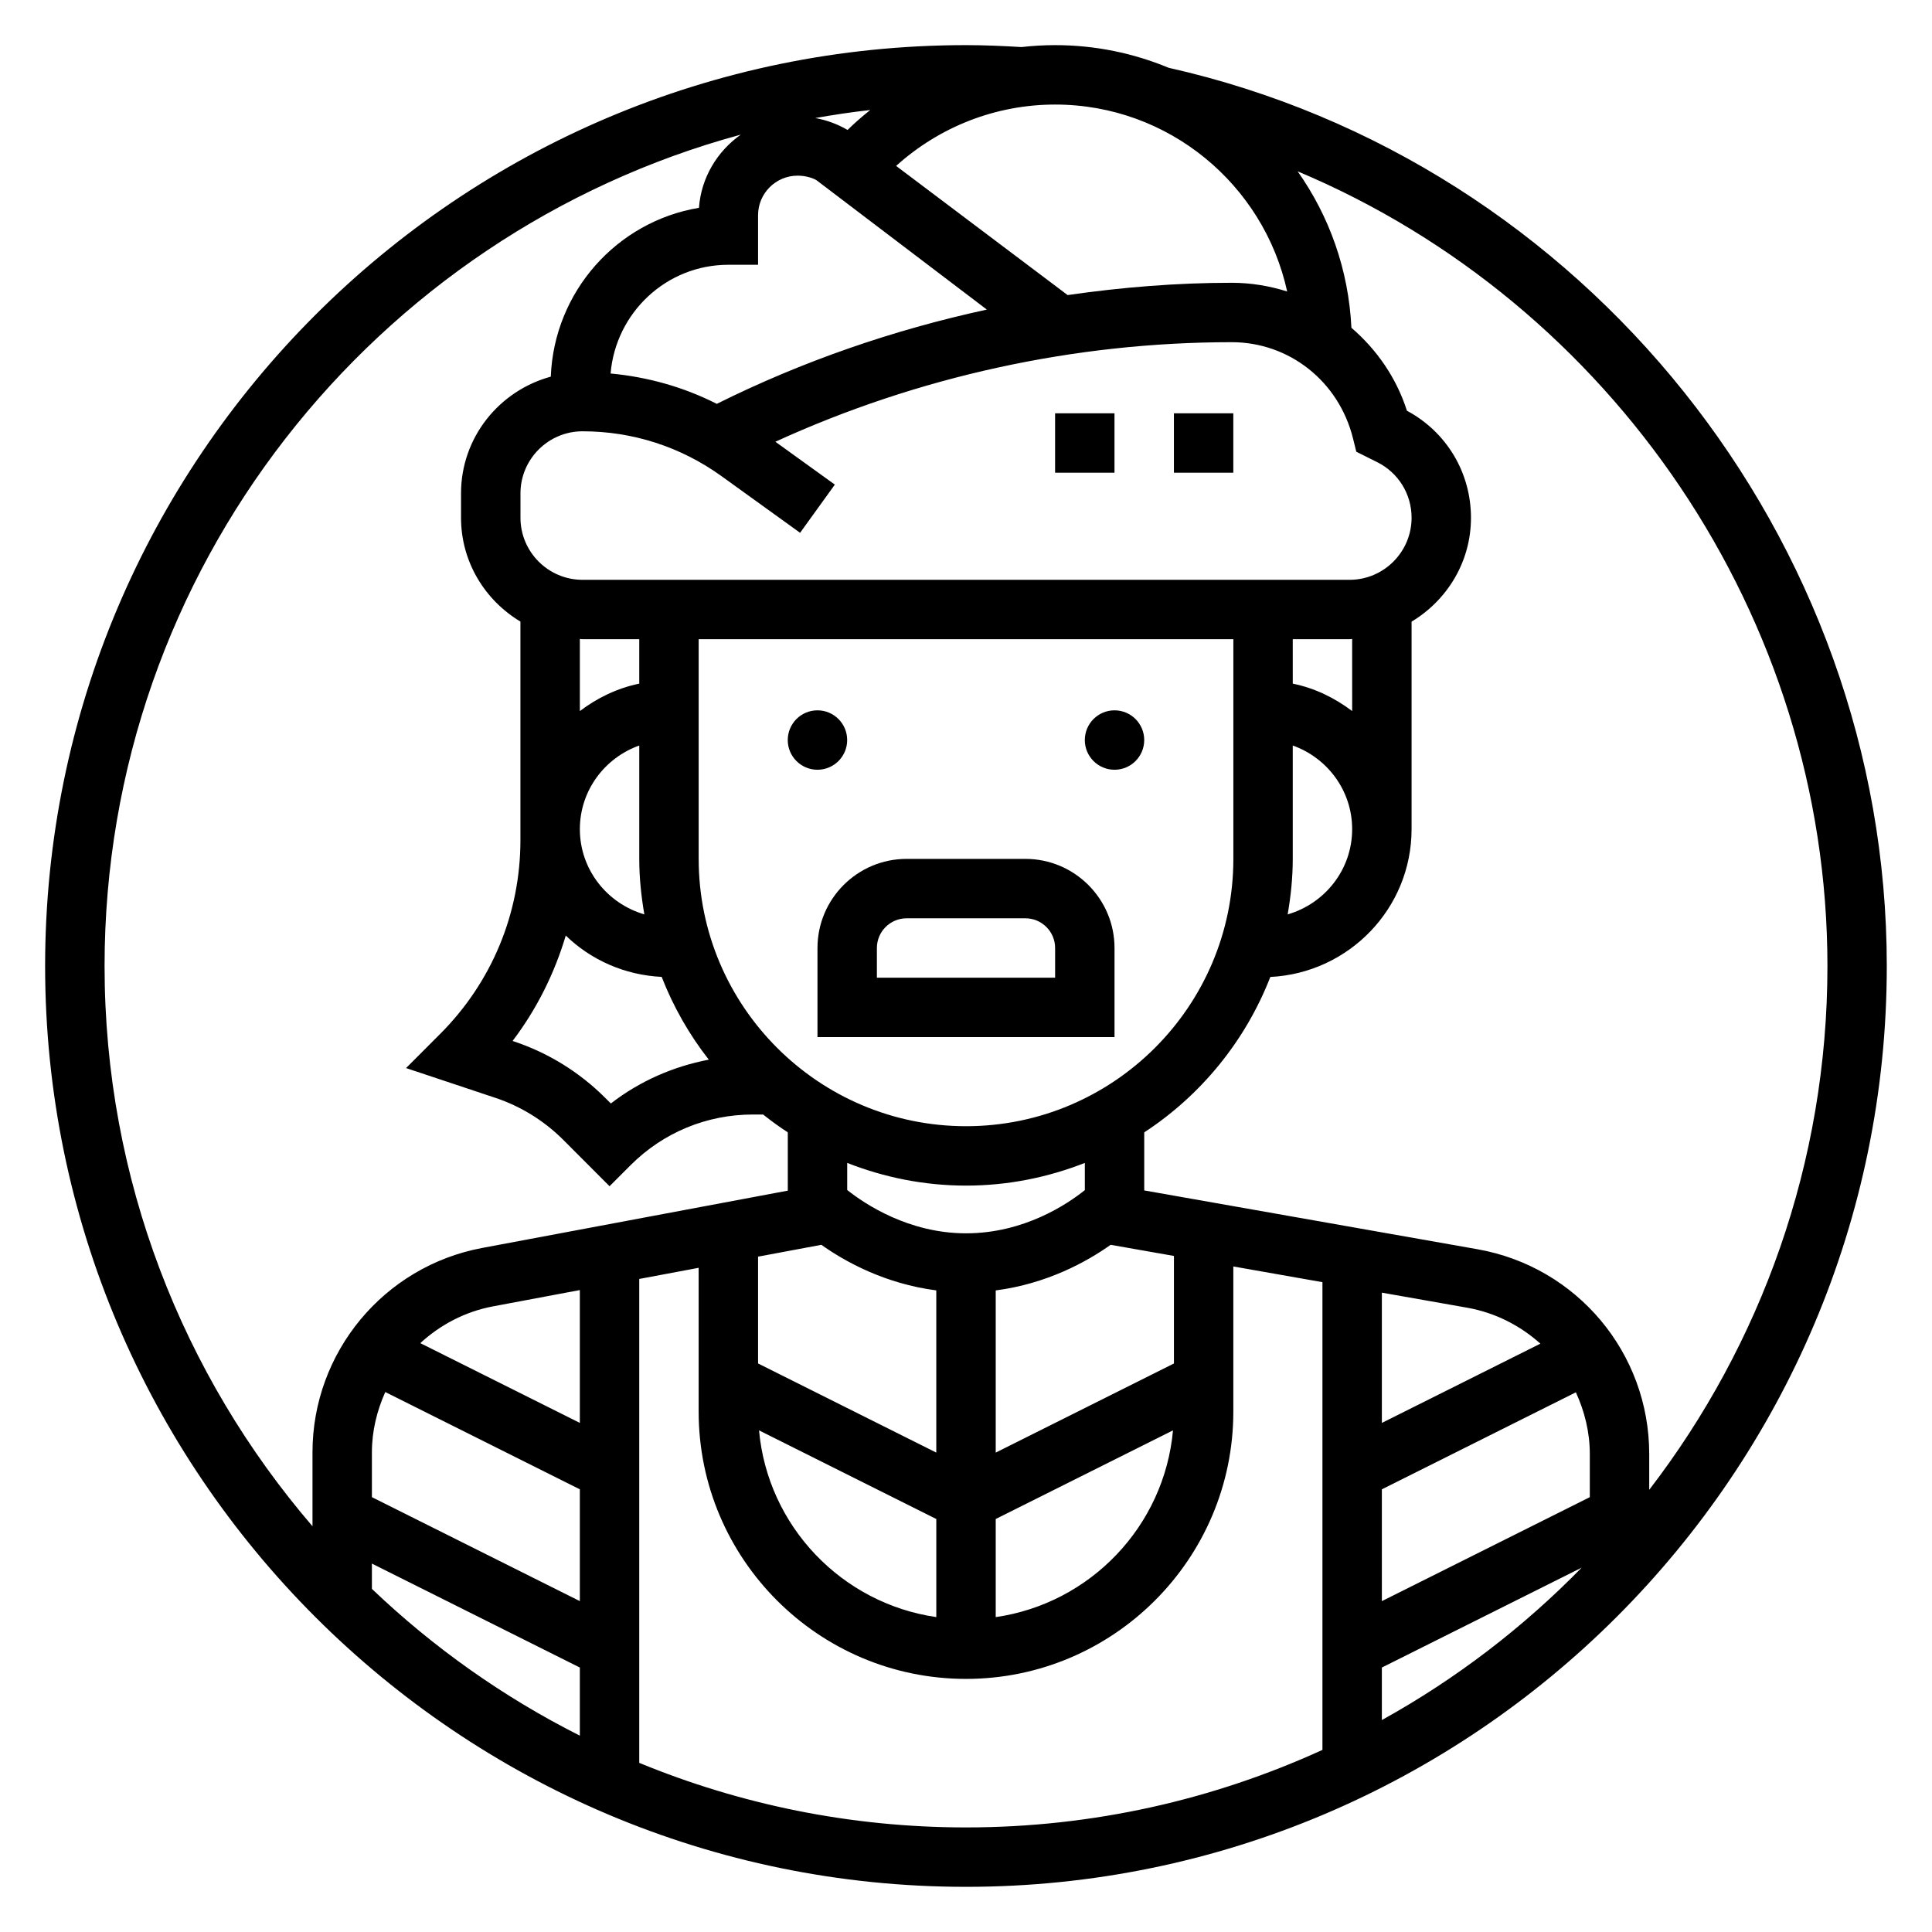 <?xml version="1.0" encoding="UTF-8"?>
<!-- Uploaded to: ICON Repo, www.iconrepo.com, Generator: ICON Repo Mixer Tools -->
<svg fill="#000000" width="800px" height="800px" version="1.1" viewBox="144 144 512 512" xmlns="http://www.w3.org/2000/svg">
 <g>
  <path d="m368.51 340.12c0 4.348-3.527 7.871-7.875 7.871-4.348 0-7.871-3.523-7.871-7.871 0-4.348 3.523-7.875 7.871-7.875 4.348 0 7.875 3.527 7.875 7.875"/>
  <path d="m447.23 340.12c0 4.348-3.523 7.871-7.871 7.871s-7.871-3.523-7.871-7.871c0-4.348 3.523-7.875 7.871-7.875s7.871 3.527 7.871 7.875"/>
  <path d="m360.64 395.23v23.617h78.719v-23.617c0-13.02-10.598-23.617-23.617-23.617h-31.488c-13.016 0.004-23.613 10.59-23.613 23.617zm15.746 0c0-4.344 3.535-7.871 7.871-7.871h31.488c4.336 0 7.871 3.527 7.871 7.871v7.871h-47.23z"/>
  <path d="m423.61 253.53h15.742v15.742h-15.742z"/>
  <path d="m455.1 253.53h15.742v15.742h-15.742z"/>
  <path d="m453.7 161.96c-9.281-3.852-19.438-6-30.09-6-2.992 0-5.969 0.18-8.902 0.512-4.871-0.289-9.77-0.512-14.711-0.512-134.56 0-244.04 109.47-244.04 244.04 0 134.56 109.48 244.03 244.03 244.03 134.55 0 244.03-109.47 244.03-244.03 0.004-113.23-80.008-213.23-190.32-238.04zm174.59 238.04c0 52.191-17.648 100.32-47.23 138.82v-9.492c0-26.789-19.152-49.617-45.531-54.27l-88.297-15.582v-15.383c15.043-9.84 26.812-24.223 33.418-41.188 20.789-1.031 37.43-18.129 37.43-39.164v-55c9.383-5.629 15.742-15.809 15.742-27.52 0-11.965-6.473-22.75-16.973-28.371-2.801-8.777-8.039-16.238-14.711-21.988-0.746-15.383-5.879-29.613-14.25-41.453 83.258 34.977 140.4 118.05 140.4 210.59zm-95.496 90.551c7.484 1.324 14.098 4.754 19.422 9.531l-42.008 21.004v-34.52zm-22.586 48.137 51.414-25.711c2.297 5.023 3.691 10.52 3.691 16.344v11.445l-55.105 27.551zm-148.54-64.801c6.312 4.488 16.871 10.312 30.457 12.082v42.98l-47.23-23.617v-28.309zm-16.773-272.86c0-5.777 4.699-10.477 10.484-10.477 1.969 0 3.883 0.551 4.961 1.18l45.184 34.312c-24.773 5.375-48.902 13.699-71.566 24.984-8.777-4.457-18.301-7.125-28.148-8.047 1.371-16.098 14.762-28.812 31.215-28.812h7.871zm-46.523 57.27c13.32 0 26.07 4.117 36.879 11.918l20.781 14.98 9.211-12.77-15.762-11.359c37.781-17.293 79.383-26.383 120.93-26.383 15.176 0 28.355 10.289 32.148 25.496l0.875 3.535 5.551 2.769c5.609 2.805 9.098 8.449 9.098 14.723 0 9.07-7.383 16.453-16.453 16.453h-203.25c-9.07 0-16.453-7.387-16.453-16.453v-6.453c0-9.07 7.383-16.457 16.453-16.457zm188.22 113.31v-30.039c9.141 3.258 15.742 11.918 15.742 22.168 0 10.746-7.258 19.734-17.09 22.586 0.828-4.797 1.348-9.695 1.348-14.715zm15.746-39.164c-4.598-3.481-9.895-6.086-15.742-7.273l-0.004-11.77h15.035c0.242 0 0.473-0.062 0.707-0.07zm-187.58 53.875c-9.832-2.856-17.09-11.848-17.09-22.586 0-10.25 6.606-18.91 15.742-22.168v30.039c0 5.023 0.52 9.922 1.348 14.715zm-16.383-72.918h15.035v11.77c-5.848 1.195-11.148 3.793-15.742 7.273v-19.113c0.242 0.008 0.461 0.07 0.707 0.07zm-4.441 78.531c6.652 6.445 15.57 10.469 25.418 10.957 3.094 7.941 7.312 15.32 12.484 21.93-9.438 1.812-18.309 5.699-25.953 11.617l-1.559-1.551c-6.738-6.731-15.066-11.887-24.09-14.887l-0.395-0.133c6.402-8.434 11.105-17.891 14.094-27.934zm35.219-20.324v-58.207h141.7v58.207c0 39.07-31.789 70.848-70.848 70.848s-70.848-31.789-70.848-70.848zm70.852 86.59c11.117 0 21.711-2.18 31.488-6.016v7.211c-4.652 3.727-16.125 11.449-31.488 11.449-15.199 0-26.789-7.754-31.488-11.477v-7.18c9.777 3.832 20.371 6.012 31.488 6.012zm-7.875 88.355v25.992c-25.039-3.606-44.68-24.059-46.98-49.484zm15.746 0 46.98-23.488c-2.297 25.426-21.938 45.879-46.98 49.484zm47.23-41.215-47.23 23.617v-42.98c13.586-1.77 24.145-7.598 30.457-12.09l16.773 2.953zm30.008-284.09c-4.668-1.473-9.594-2.309-14.703-2.309-14.539 0-29.07 1.18-43.477 3.258l-45.453-34.227c11.5-10.383 26.426-16.262 42.137-16.262 30.113 0 55.316 21.254 61.496 49.539zm-116.5-42.809c-2.66-1.559-5.551-2.613-8.559-3.156 4.809-0.852 9.66-1.582 14.562-2.125-2.078 1.652-4.09 3.398-6.004 5.281zm-28.293 1.234c-6.219 4.402-10.5 11.367-11.09 19.398-21.75 3.629-38.383 22.199-39.266 44.746-13.668 3.723-23.789 16.109-23.789 30.934v6.453c0 11.715 6.359 21.891 15.742 27.52v57.867c0 19.438-7.566 37.699-21.309 51.445l-9.004 9.012 23.664 7.887c6.715 2.227 12.918 6.07 17.934 11.074l12.332 12.352 5.566-5.566c8.664-8.668 20.191-13.438 32.445-13.438h2.684c2.102 1.676 4.281 3.258 6.543 4.731v15.445l-81.012 15.191c-26.047 4.883-44.949 27.664-44.949 54.16v19.594c-34.305-39.949-55.102-91.82-55.102-148.48 0-105.23 71.586-194.02 168.61-220.32zm-97.762 349.21c0-5.676 1.34-11.051 3.543-15.98l51.562 25.781v29.629l-55.105-27.551zm0 29.48 55.105 27.551v18.051c-20.285-10.219-38.832-23.363-55.105-38.895zm55.105-37.281-42.281-21.137c5.273-4.84 11.832-8.352 19.277-9.746l23.004-4.32zm15.742 90.094v-128.24l15.742-2.953v38.094c0 39.07 31.789 70.848 70.848 70.848 39.062 0 70.848-31.781 70.848-70.848v-38.453l23.617 4.164v123.95c-28.809 13.152-60.777 20.547-94.461 20.547-30.641 0-59.875-6.109-86.594-17.109zm196.8-11.344v-13.918l52.957-26.473c-15.543 15.895-33.363 29.543-52.957 40.391z"/>
 </g>
</svg>